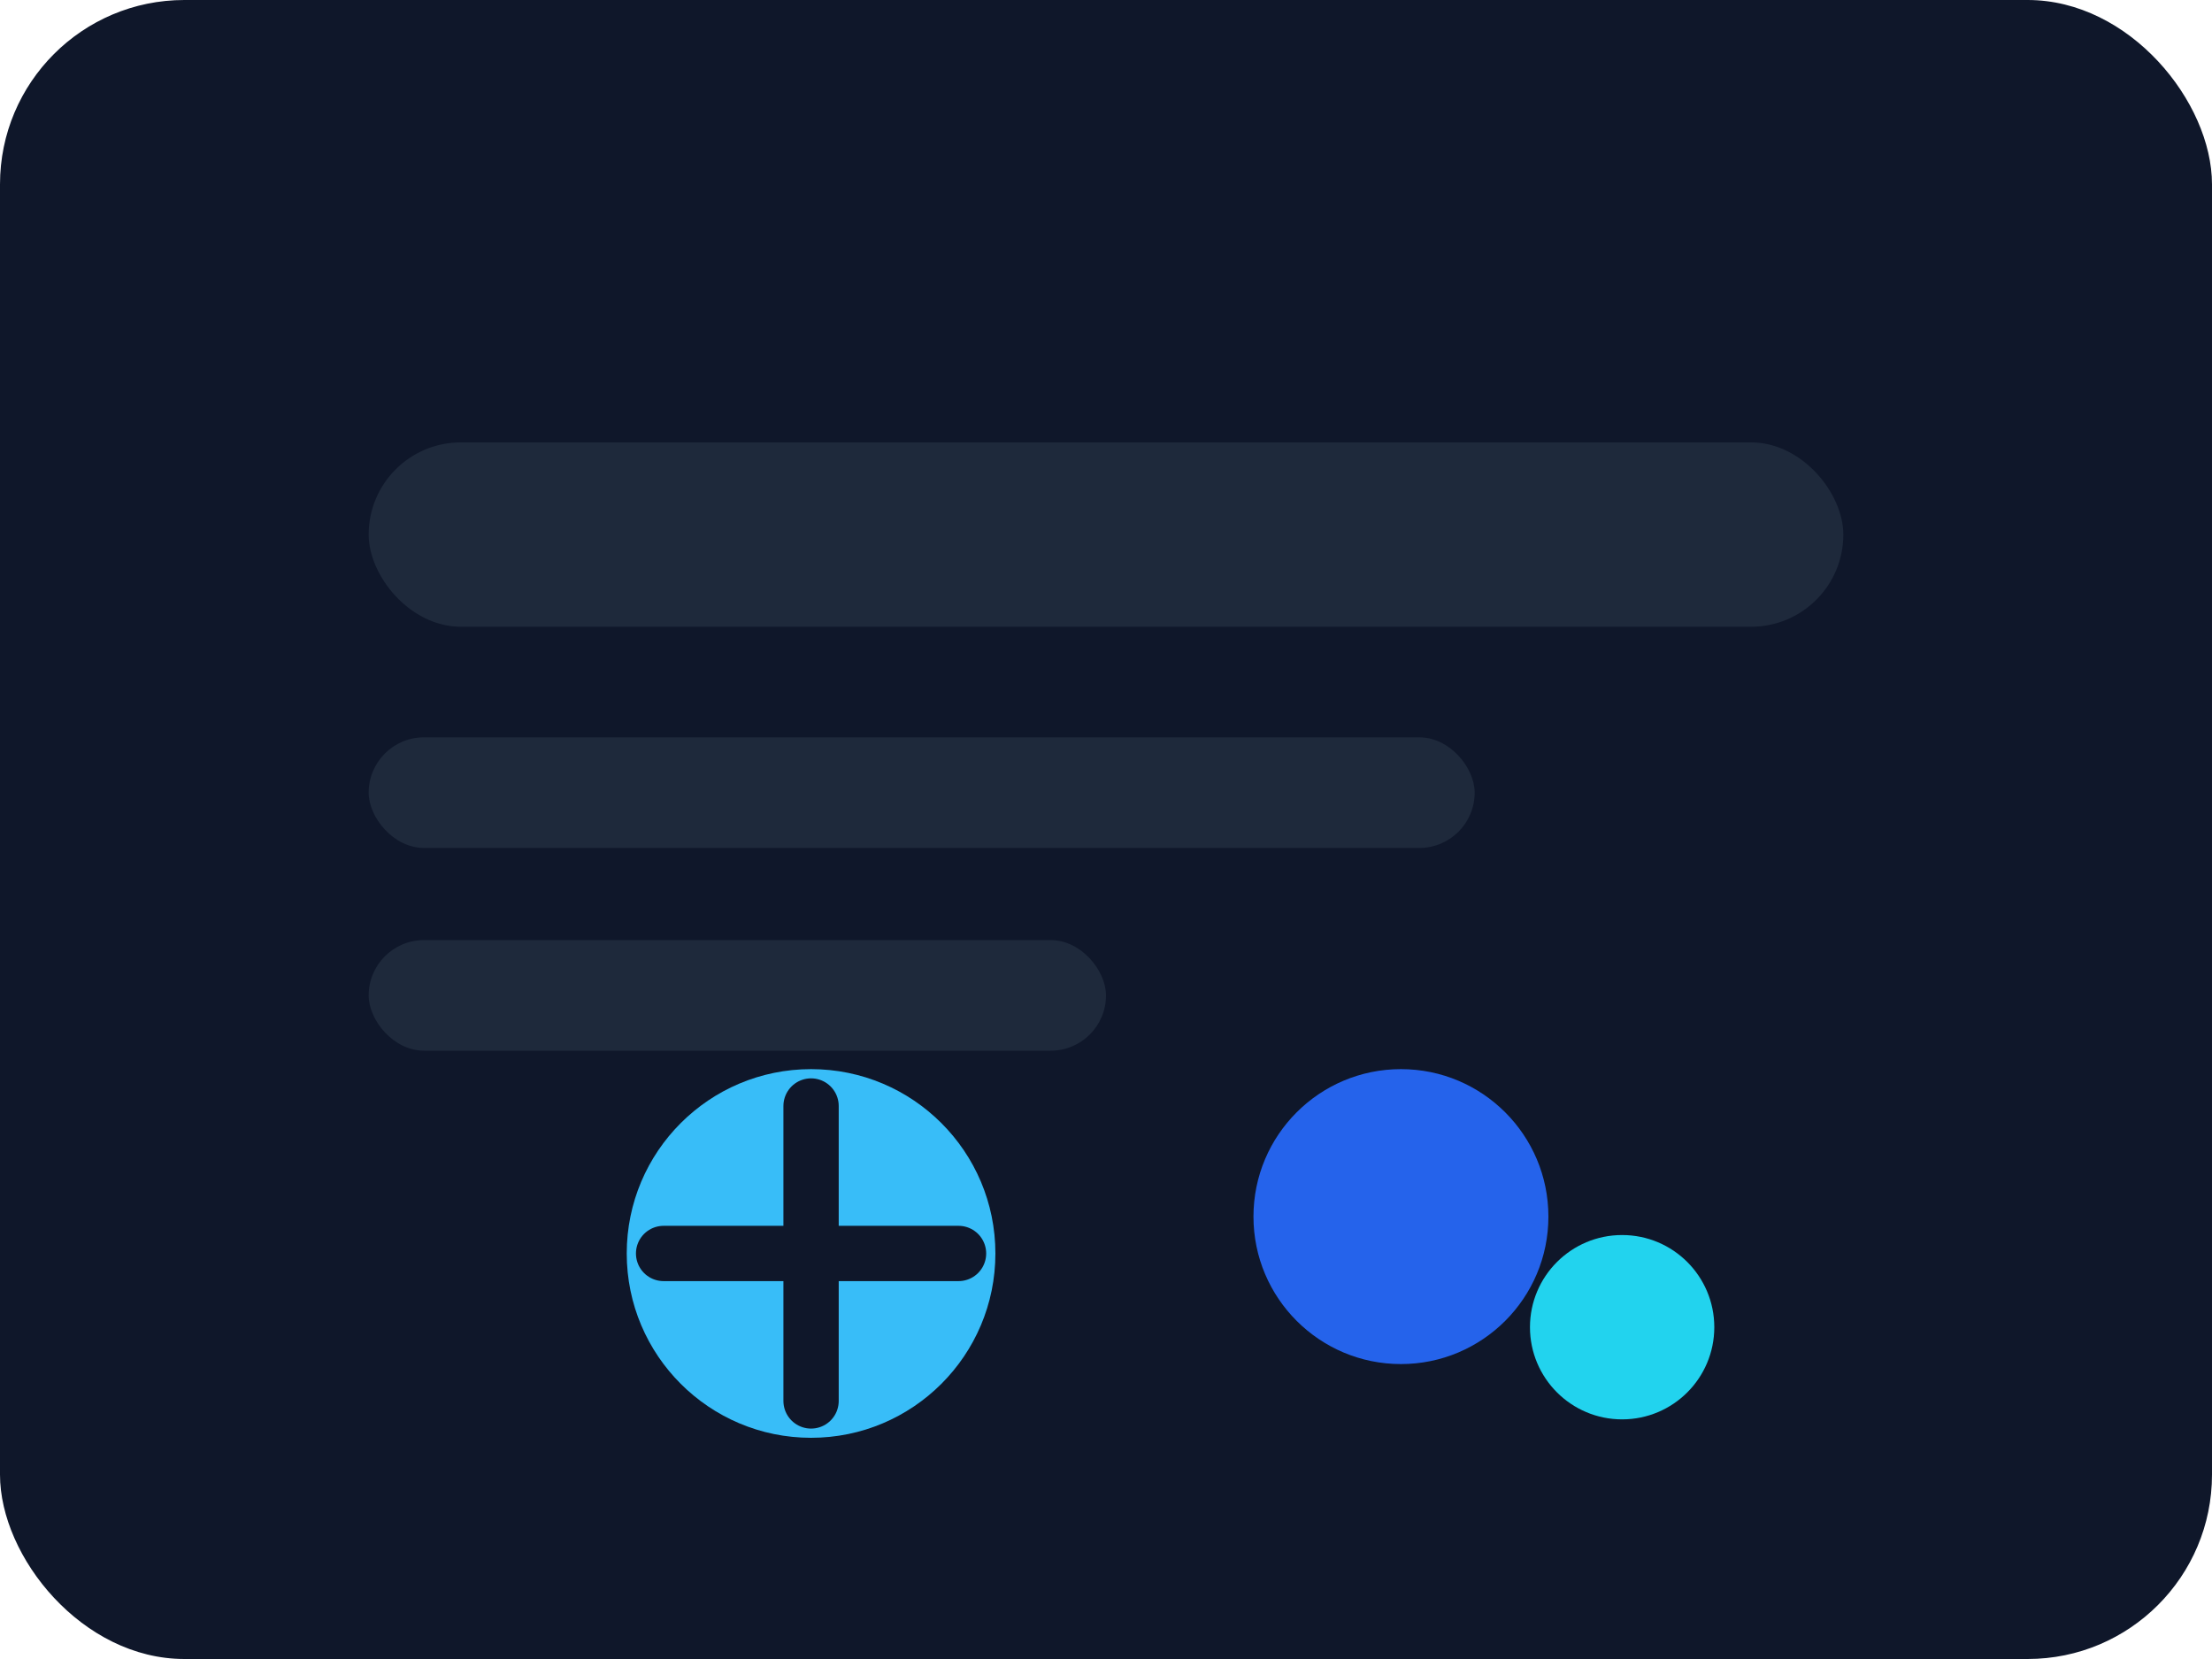 <svg width="240" height="180" viewBox="0 0 240 180" fill="none" xmlns="http://www.w3.org/2000/svg"><rect width="240" height="180" rx="20" fill="#0F172A"/><rect x="40" y="48" width="160" height="20" rx="10" fill="#1E293B"/><rect x="40" y="80" width="120" height="12" rx="6" fill="#1E293B"/><rect x="40" y="102" width="80" height="12" rx="6" fill="#1E293B"/><circle cx="88" cy="136" r="20" fill="#38BDF8"/><path d="M88 120V152" stroke="#0F172A" stroke-width="6" stroke-linecap="round"/><path d="M72 136H104" stroke="#0F172A" stroke-width="6" stroke-linecap="round"/><circle cx="152" cy="132" r="16" fill="#2563EB"/><circle cx="176" cy="144" r="10" fill="#22D3EE"/></svg>
